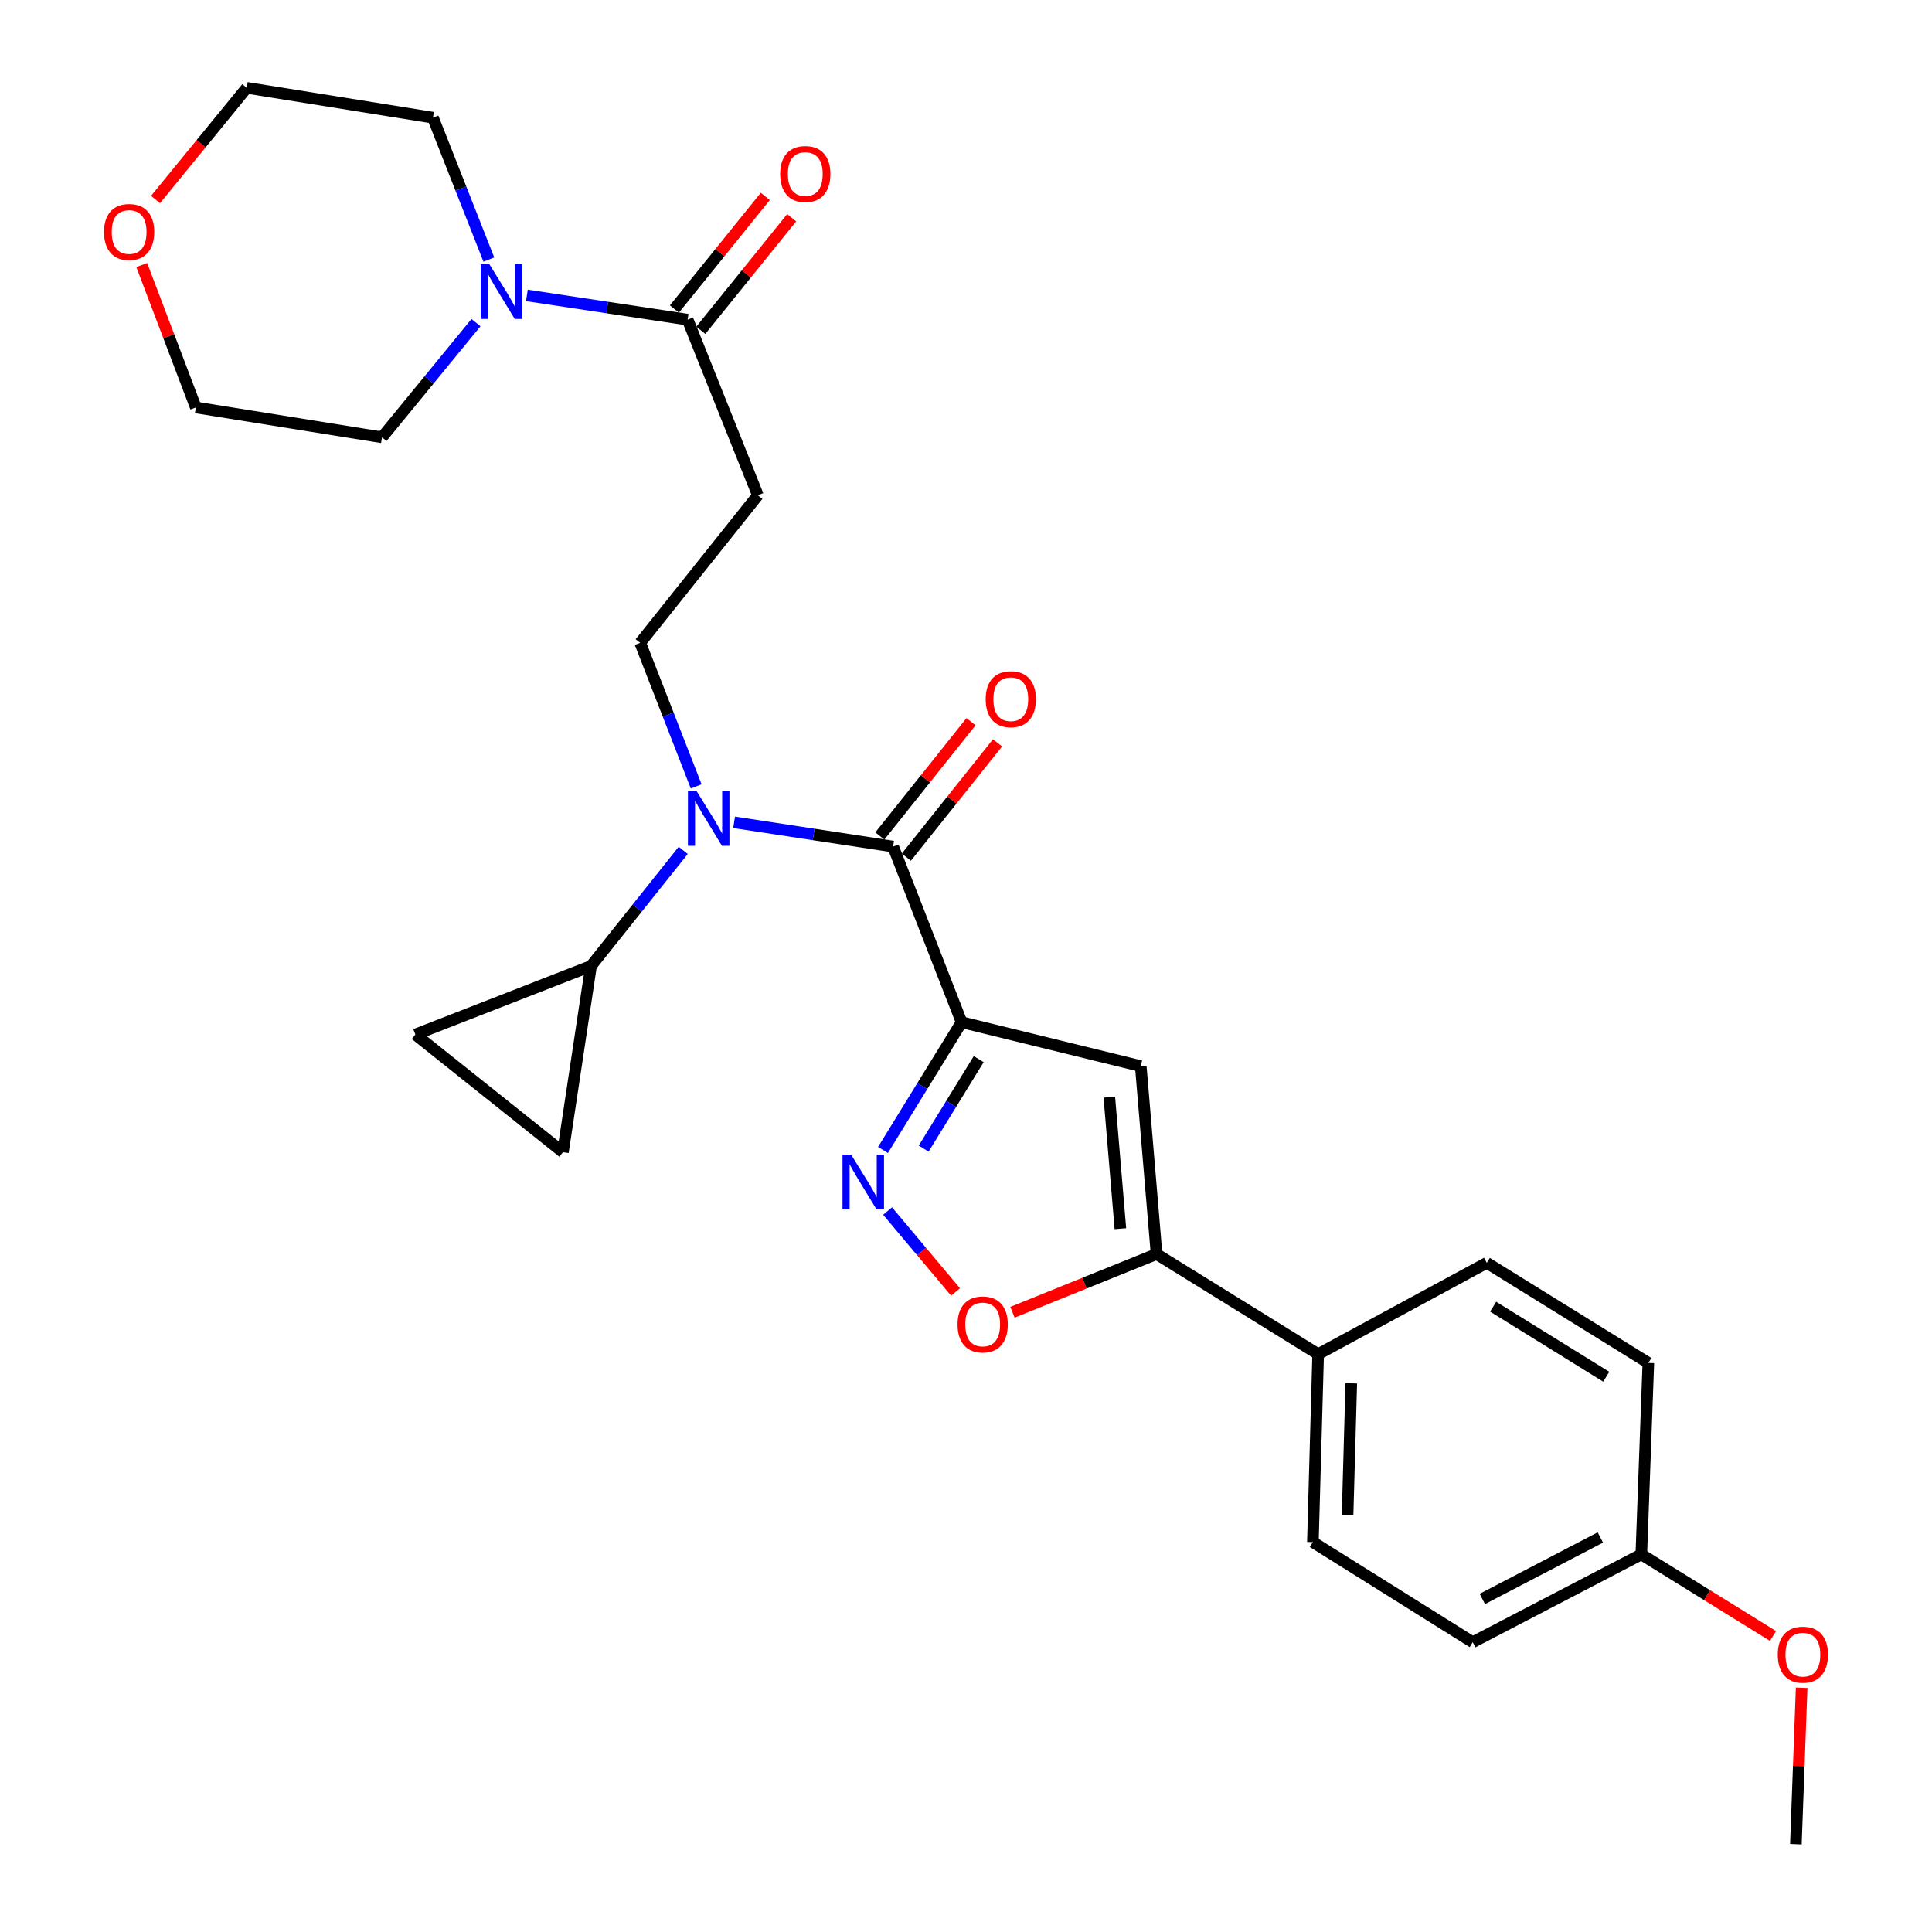 <?xml version='1.0' encoding='iso-8859-1'?>
<svg version='1.1' baseProfile='full'
              xmlns='http://www.w3.org/2000/svg'
                      xmlns:rdkit='http://www.rdkit.org/xml'
                      xmlns:xlink='http://www.w3.org/1999/xlink'
                  xml:space='preserve'
width='1000px' height='1000px' viewBox='0 0 1000 1000'>
<!-- END OF HEADER -->
<rect style='opacity:1.0;fill:#FFFFFF;stroke:none' width='1000' height='1000' x='0' y='0'> </rect>
<path class='bond-0' d='M 396.114,101.672 L 372.597,130.804' style='fill:none;fill-rule:evenodd;stroke:#FF0000;stroke-width:6px;stroke-linecap:butt;stroke-linejoin:miter;stroke-opacity:1' />
<path class='bond-0' d='M 372.597,130.804 L 349.08,159.936' style='fill:none;fill-rule:evenodd;stroke:#000000;stroke-width:6px;stroke-linecap:butt;stroke-linejoin:miter;stroke-opacity:1' />
<path class='bond-0' d='M 409.775,112.7 L 386.259,141.833' style='fill:none;fill-rule:evenodd;stroke:#FF0000;stroke-width:6px;stroke-linecap:butt;stroke-linejoin:miter;stroke-opacity:1' />
<path class='bond-0' d='M 386.259,141.833 L 362.742,170.965' style='fill:none;fill-rule:evenodd;stroke:#000000;stroke-width:6px;stroke-linecap:butt;stroke-linejoin:miter;stroke-opacity:1' />
<path class='bond-1' d='M 355.911,165.451 L 314.318,159.182' style='fill:none;fill-rule:evenodd;stroke:#000000;stroke-width:6px;stroke-linecap:butt;stroke-linejoin:miter;stroke-opacity:1' />
<path class='bond-1' d='M 314.318,159.182 L 272.726,152.913' style='fill:none;fill-rule:evenodd;stroke:#0000FF;stroke-width:6px;stroke-linecap:butt;stroke-linejoin:miter;stroke-opacity:1' />
<path class='bond-2' d='M 355.911,165.451 L 392.275,256.36' style='fill:none;fill-rule:evenodd;stroke:#000000;stroke-width:6px;stroke-linecap:butt;stroke-linejoin:miter;stroke-opacity:1' />
<path class='bond-3' d='M 80.5,103.27 L 104.116,74.362' style='fill:none;fill-rule:evenodd;stroke:#FF0000;stroke-width:6px;stroke-linecap:butt;stroke-linejoin:miter;stroke-opacity:1' />
<path class='bond-3' d='M 104.116,74.362 L 127.731,45.455' style='fill:none;fill-rule:evenodd;stroke:#000000;stroke-width:6px;stroke-linecap:butt;stroke-linejoin:miter;stroke-opacity:1' />
<path class='bond-4' d='M 73.365,137.187 L 87.365,174.046' style='fill:none;fill-rule:evenodd;stroke:#FF0000;stroke-width:6px;stroke-linecap:butt;stroke-linejoin:miter;stroke-opacity:1' />
<path class='bond-4' d='M 87.365,174.046 L 101.366,210.905' style='fill:none;fill-rule:evenodd;stroke:#000000;stroke-width:6px;stroke-linecap:butt;stroke-linejoin:miter;stroke-opacity:1' />
<path class='bond-5' d='M 246.371,167.008 L 222.049,196.687' style='fill:none;fill-rule:evenodd;stroke:#0000FF;stroke-width:6px;stroke-linecap:butt;stroke-linejoin:miter;stroke-opacity:1' />
<path class='bond-5' d='M 222.049,196.687 L 197.727,226.366' style='fill:none;fill-rule:evenodd;stroke:#000000;stroke-width:6px;stroke-linecap:butt;stroke-linejoin:miter;stroke-opacity:1' />
<path class='bond-6' d='M 253.02,134.348 L 238.556,97.626' style='fill:none;fill-rule:evenodd;stroke:#0000FF;stroke-width:6px;stroke-linecap:butt;stroke-linejoin:miter;stroke-opacity:1' />
<path class='bond-6' d='M 238.556,97.626 L 224.093,60.905' style='fill:none;fill-rule:evenodd;stroke:#000000;stroke-width:6px;stroke-linecap:butt;stroke-linejoin:miter;stroke-opacity:1' />
<path class='bond-7' d='M 197.727,226.366 L 101.366,210.905' style='fill:none;fill-rule:evenodd;stroke:#000000;stroke-width:6px;stroke-linecap:butt;stroke-linejoin:miter;stroke-opacity:1' />
<path class='bond-8' d='M 469.133,443.653 L 492.729,414.076' style='fill:none;fill-rule:evenodd;stroke:#000000;stroke-width:6px;stroke-linecap:butt;stroke-linejoin:miter;stroke-opacity:1' />
<path class='bond-8' d='M 492.729,414.076 L 516.325,384.499' style='fill:none;fill-rule:evenodd;stroke:#FF0000;stroke-width:6px;stroke-linecap:butt;stroke-linejoin:miter;stroke-opacity:1' />
<path class='bond-8' d='M 455.408,432.703 L 479.004,403.126' style='fill:none;fill-rule:evenodd;stroke:#000000;stroke-width:6px;stroke-linecap:butt;stroke-linejoin:miter;stroke-opacity:1' />
<path class='bond-8' d='M 479.004,403.126 L 502.6,373.549' style='fill:none;fill-rule:evenodd;stroke:#FF0000;stroke-width:6px;stroke-linecap:butt;stroke-linejoin:miter;stroke-opacity:1' />
<path class='bond-9' d='M 462.271,438.178 L 421.12,431.908' style='fill:none;fill-rule:evenodd;stroke:#000000;stroke-width:6px;stroke-linecap:butt;stroke-linejoin:miter;stroke-opacity:1' />
<path class='bond-9' d='M 421.12,431.908 L 379.97,425.639' style='fill:none;fill-rule:evenodd;stroke:#0000FF;stroke-width:6px;stroke-linecap:butt;stroke-linejoin:miter;stroke-opacity:1' />
<path class='bond-10' d='M 462.271,438.178 L 497.727,529.087' style='fill:none;fill-rule:evenodd;stroke:#000000;stroke-width:6px;stroke-linecap:butt;stroke-linejoin:miter;stroke-opacity:1' />
<path class='bond-11' d='M 360.342,407.035 L 345.851,369.88' style='fill:none;fill-rule:evenodd;stroke:#0000FF;stroke-width:6px;stroke-linecap:butt;stroke-linejoin:miter;stroke-opacity:1' />
<path class='bond-11' d='M 345.851,369.88 L 331.36,332.725' style='fill:none;fill-rule:evenodd;stroke:#000000;stroke-width:6px;stroke-linecap:butt;stroke-linejoin:miter;stroke-opacity:1' />
<path class='bond-12' d='M 353.634,440.163 L 329.773,470.081' style='fill:none;fill-rule:evenodd;stroke:#0000FF;stroke-width:6px;stroke-linecap:butt;stroke-linejoin:miter;stroke-opacity:1' />
<path class='bond-12' d='M 329.773,470.081 L 305.911,500' style='fill:none;fill-rule:evenodd;stroke:#000000;stroke-width:6px;stroke-linecap:butt;stroke-linejoin:miter;stroke-opacity:1' />
<path class='bond-13' d='M 392.275,256.36 L 331.36,332.725' style='fill:none;fill-rule:evenodd;stroke:#000000;stroke-width:6px;stroke-linecap:butt;stroke-linejoin:miter;stroke-opacity:1' />
<path class='bond-14' d='M 524.059,679.224 L 561.347,664.158' style='fill:none;fill-rule:evenodd;stroke:#FF0000;stroke-width:6px;stroke-linecap:butt;stroke-linejoin:miter;stroke-opacity:1' />
<path class='bond-14' d='M 561.347,664.158 L 598.634,649.093' style='fill:none;fill-rule:evenodd;stroke:#000000;stroke-width:6px;stroke-linecap:butt;stroke-linejoin:miter;stroke-opacity:1' />
<path class='bond-15' d='M 494.594,668.733 L 477.006,647.781' style='fill:none;fill-rule:evenodd;stroke:#FF0000;stroke-width:6px;stroke-linecap:butt;stroke-linejoin:miter;stroke-opacity:1' />
<path class='bond-15' d='M 477.006,647.781 L 459.418,626.829' style='fill:none;fill-rule:evenodd;stroke:#0000FF;stroke-width:6px;stroke-linecap:butt;stroke-linejoin:miter;stroke-opacity:1' />
<path class='bond-16' d='M 598.634,649.093 L 590.451,551.814' style='fill:none;fill-rule:evenodd;stroke:#000000;stroke-width:6px;stroke-linecap:butt;stroke-linejoin:miter;stroke-opacity:1' />
<path class='bond-16' d='M 579.911,635.973 L 574.182,567.878' style='fill:none;fill-rule:evenodd;stroke:#000000;stroke-width:6px;stroke-linecap:butt;stroke-linejoin:miter;stroke-opacity:1' />
<path class='bond-17' d='M 598.634,649.093 L 682.277,700.907' style='fill:none;fill-rule:evenodd;stroke:#000000;stroke-width:6px;stroke-linecap:butt;stroke-linejoin:miter;stroke-opacity:1' />
<path class='bond-18' d='M 590.451,551.814 L 497.727,529.087' style='fill:none;fill-rule:evenodd;stroke:#000000;stroke-width:6px;stroke-linecap:butt;stroke-linejoin:miter;stroke-opacity:1' />
<path class='bond-19' d='M 497.727,529.087 L 477.377,562.16' style='fill:none;fill-rule:evenodd;stroke:#000000;stroke-width:6px;stroke-linecap:butt;stroke-linejoin:miter;stroke-opacity:1' />
<path class='bond-19' d='M 477.377,562.16 L 457.027,595.234' style='fill:none;fill-rule:evenodd;stroke:#0000FF;stroke-width:6px;stroke-linecap:butt;stroke-linejoin:miter;stroke-opacity:1' />
<path class='bond-19' d='M 506.576,548.21 L 492.331,571.361' style='fill:none;fill-rule:evenodd;stroke:#000000;stroke-width:6px;stroke-linecap:butt;stroke-linejoin:miter;stroke-opacity:1' />
<path class='bond-19' d='M 492.331,571.361 L 478.086,594.513' style='fill:none;fill-rule:evenodd;stroke:#0000FF;stroke-width:6px;stroke-linecap:butt;stroke-linejoin:miter;stroke-opacity:1' />
<path class='bond-20' d='M 762.271,850 L 849.542,804.545' style='fill:none;fill-rule:evenodd;stroke:#000000;stroke-width:6px;stroke-linecap:butt;stroke-linejoin:miter;stroke-opacity:1' />
<path class='bond-20' d='M 767.251,827.61 L 828.34,795.792' style='fill:none;fill-rule:evenodd;stroke:#000000;stroke-width:6px;stroke-linecap:butt;stroke-linejoin:miter;stroke-opacity:1' />
<path class='bond-21' d='M 762.271,850 L 679.545,798.186' style='fill:none;fill-rule:evenodd;stroke:#000000;stroke-width:6px;stroke-linecap:butt;stroke-linejoin:miter;stroke-opacity:1' />
<path class='bond-22' d='M 849.542,804.545 L 853.18,705.453' style='fill:none;fill-rule:evenodd;stroke:#000000;stroke-width:6px;stroke-linecap:butt;stroke-linejoin:miter;stroke-opacity:1' />
<path class='bond-23' d='M 849.542,804.545 L 883.623,825.663' style='fill:none;fill-rule:evenodd;stroke:#000000;stroke-width:6px;stroke-linecap:butt;stroke-linejoin:miter;stroke-opacity:1' />
<path class='bond-23' d='M 883.623,825.663 L 917.705,846.781' style='fill:none;fill-rule:evenodd;stroke:#FF0000;stroke-width:6px;stroke-linecap:butt;stroke-linejoin:miter;stroke-opacity:1' />
<path class='bond-24' d='M 853.18,705.453 L 769.547,653.638' style='fill:none;fill-rule:evenodd;stroke:#000000;stroke-width:6px;stroke-linecap:butt;stroke-linejoin:miter;stroke-opacity:1' />
<path class='bond-24' d='M 831.388,712.606 L 772.845,676.336' style='fill:none;fill-rule:evenodd;stroke:#000000;stroke-width:6px;stroke-linecap:butt;stroke-linejoin:miter;stroke-opacity:1' />
<path class='bond-25' d='M 769.547,653.638 L 682.277,700.907' style='fill:none;fill-rule:evenodd;stroke:#000000;stroke-width:6px;stroke-linecap:butt;stroke-linejoin:miter;stroke-opacity:1' />
<path class='bond-26' d='M 682.277,700.907 L 679.545,798.186' style='fill:none;fill-rule:evenodd;stroke:#000000;stroke-width:6px;stroke-linecap:butt;stroke-linejoin:miter;stroke-opacity:1' />
<path class='bond-26' d='M 699.418,715.992 L 697.506,784.087' style='fill:none;fill-rule:evenodd;stroke:#000000;stroke-width:6px;stroke-linecap:butt;stroke-linejoin:miter;stroke-opacity:1' />
<path class='bond-27' d='M 932.53,873.576 L 931.038,914.061' style='fill:none;fill-rule:evenodd;stroke:#FF0000;stroke-width:6px;stroke-linecap:butt;stroke-linejoin:miter;stroke-opacity:1' />
<path class='bond-27' d='M 931.038,914.061 L 929.545,954.545' style='fill:none;fill-rule:evenodd;stroke:#000000;stroke-width:6px;stroke-linecap:butt;stroke-linejoin:miter;stroke-opacity:1' />
<path class='bond-28' d='M 305.911,500 L 291.368,596.362' style='fill:none;fill-rule:evenodd;stroke:#000000;stroke-width:6px;stroke-linecap:butt;stroke-linejoin:miter;stroke-opacity:1' />
<path class='bond-29' d='M 305.911,500 L 215.002,535.456' style='fill:none;fill-rule:evenodd;stroke:#000000;stroke-width:6px;stroke-linecap:butt;stroke-linejoin:miter;stroke-opacity:1' />
<path class='bond-30' d='M 291.368,596.362 L 215.002,535.456' style='fill:none;fill-rule:evenodd;stroke:#000000;stroke-width:6px;stroke-linecap:butt;stroke-linejoin:miter;stroke-opacity:1' />
<path class='bond-31' d='M 224.093,60.905 L 127.731,45.455' style='fill:none;fill-rule:evenodd;stroke:#000000;stroke-width:6px;stroke-linecap:butt;stroke-linejoin:miter;stroke-opacity:1' />
<path  class='atom-0' d='M 403.816 90.082
Q 403.816 83.282, 407.176 79.482
Q 410.536 75.682, 416.816 75.682
Q 423.096 75.682, 426.456 79.482
Q 429.816 83.282, 429.816 90.082
Q 429.816 96.962, 426.416 100.882
Q 423.016 104.762, 416.816 104.762
Q 410.576 104.762, 407.176 100.882
Q 403.816 97.002, 403.816 90.082
M 416.816 101.562
Q 421.136 101.562, 423.456 98.682
Q 425.816 95.762, 425.816 90.082
Q 425.816 84.522, 423.456 81.722
Q 421.136 78.882, 416.816 78.882
Q 412.496 78.882, 410.136 81.682
Q 407.816 84.482, 407.816 90.082
Q 407.816 95.802, 410.136 98.682
Q 412.496 101.562, 416.816 101.562
' fill='#FF0000'/>
<path  class='atom-2' d='M 53.836 120.076
Q 53.836 113.276, 57.196 109.476
Q 60.556 105.676, 66.836 105.676
Q 73.116 105.676, 76.476 109.476
Q 79.836 113.276, 79.836 120.076
Q 79.836 126.956, 76.436 130.876
Q 73.036 134.756, 66.836 134.756
Q 60.596 134.756, 57.196 130.876
Q 53.836 126.996, 53.836 120.076
M 66.836 131.556
Q 71.156 131.556, 73.476 128.676
Q 75.836 125.756, 75.836 120.076
Q 75.836 114.516, 73.476 111.716
Q 71.156 108.876, 66.836 108.876
Q 62.516 108.876, 60.156 111.676
Q 57.836 114.476, 57.836 120.076
Q 57.836 125.796, 60.156 128.676
Q 62.516 131.556, 66.836 131.556
' fill='#FF0000'/>
<path  class='atom-3' d='M 253.289 136.767
L 262.569 151.767
Q 263.489 153.247, 264.969 155.927
Q 266.449 158.607, 266.529 158.767
L 266.529 136.767
L 270.289 136.767
L 270.289 165.087
L 266.409 165.087
L 256.449 148.687
Q 255.289 146.767, 254.049 144.567
Q 252.849 142.367, 252.489 141.687
L 252.489 165.087
L 248.809 165.087
L 248.809 136.767
L 253.289 136.767
' fill='#0000FF'/>
<path  class='atom-6' d='M 510.186 361.902
Q 510.186 355.102, 513.546 351.302
Q 516.906 347.502, 523.186 347.502
Q 529.466 347.502, 532.826 351.302
Q 536.186 355.102, 536.186 361.902
Q 536.186 368.782, 532.786 372.702
Q 529.386 376.582, 523.186 376.582
Q 516.946 376.582, 513.546 372.702
Q 510.186 368.822, 510.186 361.902
M 523.186 373.382
Q 527.506 373.382, 529.826 370.502
Q 532.186 367.582, 532.186 361.902
Q 532.186 356.342, 529.826 353.542
Q 527.506 350.702, 523.186 350.702
Q 518.866 350.702, 516.506 353.502
Q 514.186 356.302, 514.186 361.902
Q 514.186 367.622, 516.506 370.502
Q 518.866 373.382, 523.186 373.382
' fill='#FF0000'/>
<path  class='atom-7' d='M 360.556 409.474
L 369.836 424.474
Q 370.756 425.954, 372.236 428.634
Q 373.716 431.314, 373.796 431.474
L 373.796 409.474
L 377.556 409.474
L 377.556 437.794
L 373.676 437.794
L 363.716 421.394
Q 362.556 419.474, 361.316 417.274
Q 360.116 415.074, 359.756 414.394
L 359.756 437.794
L 356.076 437.794
L 356.076 409.474
L 360.556 409.474
' fill='#0000FF'/>
<path  class='atom-9' d='M 495.632 685.536
Q 495.632 678.736, 498.992 674.936
Q 502.352 671.136, 508.632 671.136
Q 514.912 671.136, 518.272 674.936
Q 521.632 678.736, 521.632 685.536
Q 521.632 692.416, 518.232 696.336
Q 514.832 700.216, 508.632 700.216
Q 502.392 700.216, 498.992 696.336
Q 495.632 692.456, 495.632 685.536
M 508.632 697.016
Q 512.952 697.016, 515.272 694.136
Q 517.632 691.216, 517.632 685.536
Q 517.632 679.976, 515.272 677.176
Q 512.952 674.336, 508.632 674.336
Q 504.312 674.336, 501.952 677.136
Q 499.632 679.936, 499.632 685.536
Q 499.632 691.256, 501.952 694.136
Q 504.312 697.016, 508.632 697.016
' fill='#FF0000'/>
<path  class='atom-13' d='M 440.56 597.662
L 449.84 612.662
Q 450.76 614.142, 452.24 616.822
Q 453.72 619.502, 453.8 619.662
L 453.8 597.662
L 457.56 597.662
L 457.56 625.982
L 453.68 625.982
L 443.72 609.582
Q 442.56 607.662, 441.32 605.462
Q 440.12 603.262, 439.76 602.582
L 439.76 625.982
L 436.08 625.982
L 436.08 597.662
L 440.56 597.662
' fill='#0000FF'/>
<path  class='atom-20' d='M 920.164 856.44
Q 920.164 849.64, 923.524 845.84
Q 926.884 842.04, 933.164 842.04
Q 939.444 842.04, 942.804 845.84
Q 946.164 849.64, 946.164 856.44
Q 946.164 863.32, 942.764 867.24
Q 939.364 871.12, 933.164 871.12
Q 926.924 871.12, 923.524 867.24
Q 920.164 863.36, 920.164 856.44
M 933.164 867.92
Q 937.484 867.92, 939.804 865.04
Q 942.164 862.12, 942.164 856.44
Q 942.164 850.88, 939.804 848.08
Q 937.484 845.24, 933.164 845.24
Q 928.844 845.24, 926.484 848.04
Q 924.164 850.84, 924.164 856.44
Q 924.164 862.16, 926.484 865.04
Q 928.844 867.92, 933.164 867.92
' fill='#FF0000'/>
</svg>

